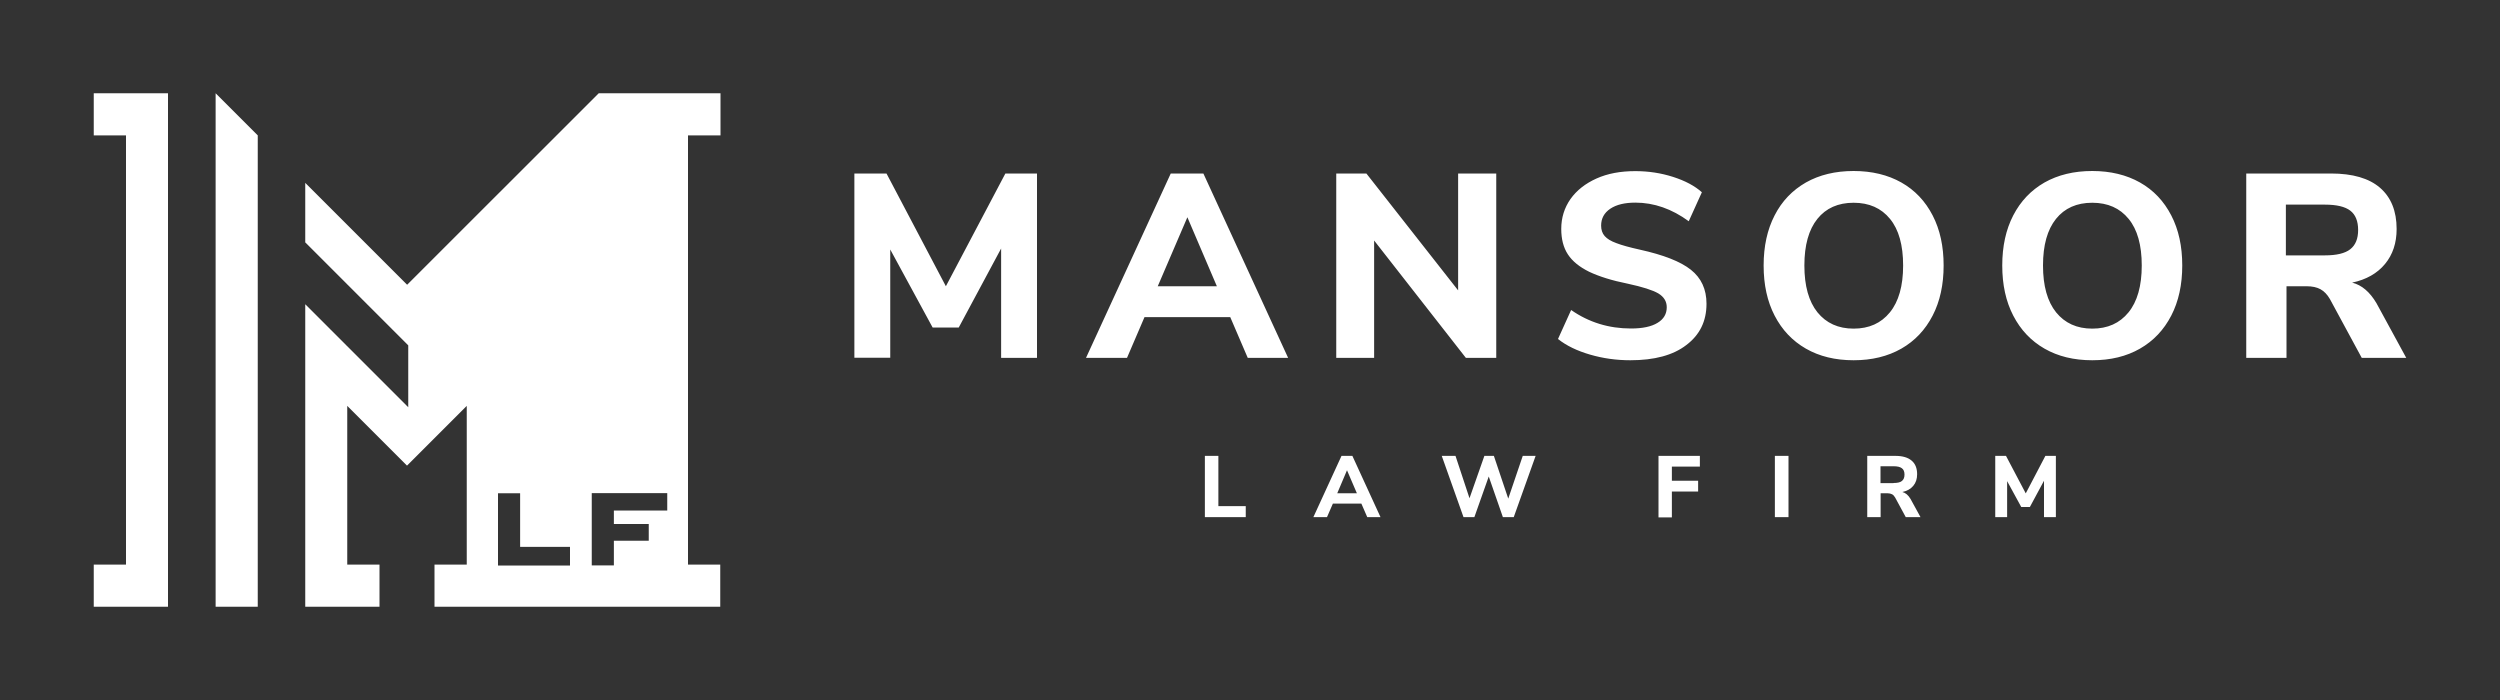 <?xml version="1.0" encoding="utf-8"?>
<!-- Generator: Adobe Illustrator 16.0.0, SVG Export Plug-In . SVG Version: 6.00 Build 0)  -->
<!DOCTYPE svg PUBLIC "-//W3C//DTD SVG 1.1//EN" "http://www.w3.org/Graphics/SVG/1.1/DTD/svg11.dtd">
<svg version="1.1" xmlns="http://www.w3.org/2000/svg" xmlns:xlink="http://www.w3.org/1999/xlink" x="0px" y="0px" width="2000px"
	 height="560px" viewBox="0 0 2000 560" style="enable-background:new 0 0 2000 560;" xml:space="preserve">
<rect x="0" y="0" width="2000" height="560" fill="#333333" stroke="none"/>
<style type="text/css">
<![CDATA[
	.st0{fill-rule:evenodd;clip-rule:evenodd;fill:none;}
	.st1{fill-rule:evenodd;clip-rule:evenodd;fill:#FFFFFF;}
]]>
</style>
<g id="BACKGROUND">
	<rect id="BACKGROUND_1_" class="st0" width="2000" height="560"/>
</g>
<g id="LAW_FIRM">
	<path id="LAW_FIRM_1_" class="st1" d="M963.9,413.7v-49h10.8v40.2h21.9v8.8H963.9L963.9,413.7z M1093.8,413.7L1093.8,413.7
		l-4.7-10.8h-22.8l-4.7,10.8h-10.9l22.5-49h8.7l22.5,49H1093.8L1093.8,413.7z M1069.8,394.6L1069.8,394.6h15.7l-7.9-18.4
		L1069.8,394.6L1069.8,394.6z M1218.2,364.7L1218.2,364.7h10.3l-17.5,49h-8.7l-11.3-32.5l-11.5,32.5h-8.7l-17.4-49h11l11.2,33.9
		l11.9-33.9h7.6l11.5,34.2L1218.2,364.7L1218.2,364.7z M1326.8,413.7L1326.8,413.7v-49h33.1v8.6h-22.4v11.3h21v8.6h-21v20.7H1326.8
		L1326.8,413.7z M1419.9,413.7L1419.9,413.7v-49h10.9v49H1419.9L1419.9,413.7z M1536.4,413.7L1536.4,413.7h-11.8l-8.5-15.7
		c-0.7-1.2-1.5-2.1-2.5-2.6c-1-0.5-2.2-0.8-3.7-0.8h-5.4v19.1h-10.7v-49h22.5c5.8,0,10.1,1.3,13,3.8c3,2.5,4.4,6.2,4.4,10.9
		c0,3.7-1,6.8-3.1,9.3c-2.1,2.5-5,4.1-8.7,4.9c2.6,0.7,4.7,2.5,6.5,5.5L1536.4,413.7L1536.4,413.7z M1514.8,386.4L1514.8,386.4
		c3.1,0,5.4-0.5,6.7-1.6c1.4-1.1,2.1-2.8,2.1-5.1c0-2.4-0.7-4.1-2.1-5.1c-1.4-1.1-3.6-1.6-6.7-1.6h-10.4v13.5H1514.8L1514.8,386.4z
		 M1636.3,364.7L1636.3,364.7h8.4v49h-9.5v-29.1l-11.3,21h-6.9l-11.3-20.7v28.8h-9.5v-49h8.6l15.8,30L1636.3,364.7z"/>
</g>
<g id="MANSOOR">
	<path id="MANSOOR_1_" class="st1" d="M804.3,138.8h25.3v147.5h-28.7v-87.5L767,262h-20.9l-33.9-62.4v86.6h-28.7V138.8h25.7
		l47.5,90.2L804.3,138.8L804.3,138.8z M998.2,286.3L998.2,286.3l-14-32.6h-68.6l-14,32.6h-32.8l67.8-147.5h26.1l67.8,147.5H998.2
		L998.2,286.3z M926.2,229L926.2,229h47.3l-23.6-55.2L926.2,229L926.2,229z M1166.5,138.8L1166.5,138.8h30.5v147.5h-24.3l-73.4-93.9
		v93.9H1069V138.8h24.1l73.4,93.5V138.8L1166.5,138.8z M1304.3,288.2L1304.3,288.2c-11.2,0-21.9-1.5-32.2-4.5
		c-10.3-3-18.9-7.1-25.7-12.5l10.5-23.2c14.2,9.9,30.2,14.8,47.9,14.8c9.2,0,16.3-1.5,21.2-4.5c5-3,7.4-7.2,7.4-12.5
		c0-4.7-2.3-8.4-6.8-11.1c-4.5-2.6-12.6-5.2-24.2-7.7c-13-2.6-23.3-5.9-31.1-9.6c-7.7-3.8-13.4-8.4-17-13.9
		c-3.6-5.5-5.3-12.3-5.3-20.4c0-8.9,2.5-16.9,7.4-23.9c5-7,11.9-12.4,20.8-16.4c8.9-4,19.2-5.9,31-5.9c10.5,0,20.5,1.5,30.2,4.6
		c9.7,3.1,17.4,7.2,23.1,12.3l-10.5,23.2c-13.5-9.9-27.8-14.9-42.7-14.9c-8.5,0-15.2,1.6-20.1,4.9c-4.9,3.3-7.3,7.8-7.3,13.5
		c0,3.3,0.9,6.1,2.8,8.3c1.9,2.2,5,4.1,9.4,5.7c4.4,1.7,10.6,3.4,18.7,5.2c19,4.2,32.6,9.5,40.9,16.1c8.3,6.6,12.5,15.6,12.5,27.2
		c0,14-5.4,24.9-16.1,33C1338.5,284.2,1323.5,288.2,1304.3,288.2L1304.3,288.2z M1482.9,288.2L1482.9,288.2
		c-14.7,0-27.4-3.1-38.2-9.3c-10.8-6.2-19.1-15-25-26.4c-5.9-11.4-8.8-24.7-8.8-40.1c0-15.3,2.9-28.7,8.8-40.1
		c5.8-11.4,14.2-20.1,25-26.3c10.8-6.1,23.5-9.2,38.2-9.2c14.6,0,27.4,3.1,38.2,9.2c10.8,6.1,19.1,14.9,25,26.3
		c5.9,11.4,8.8,24.7,8.8,40.1c0,15.3-2.9,28.7-8.8,40.1c-5.9,11.4-14.2,20.2-25,26.4C1510.2,285.1,1497.5,288.2,1482.9,288.2
		L1482.9,288.2z M1482.9,262.9L1482.9,262.9c12.3,0,21.9-4.3,29-13c7-8.6,10.6-21.1,10.6-37.5c0-16.3-3.5-28.8-10.5-37.3
		c-7-8.6-16.7-12.9-29.1-12.9c-12.4,0-22.1,4.3-29,12.9c-6.9,8.6-10.4,21-10.4,37.3c0,16.3,3.5,28.8,10.5,37.5
		C1461,258.5,1470.6,262.9,1482.9,262.9L1482.9,262.9z M1673.8,288.2L1673.8,288.2c-14.7,0-27.4-3.1-38.2-9.3
		c-10.8-6.2-19.1-15-25-26.4c-5.9-11.4-8.8-24.7-8.8-40.1c0-15.3,2.9-28.7,8.8-40.1c5.9-11.4,14.2-20.1,25-26.3
		c10.8-6.1,23.5-9.2,38.2-9.2c14.6,0,27.4,3.1,38.2,9.2c10.8,6.1,19.1,14.9,25,26.3c5.9,11.4,8.8,24.7,8.8,40.1
		c0,15.3-2.9,28.7-8.8,40.1c-5.9,11.4-14.2,20.2-25,26.4C1701.2,285.1,1688.5,288.2,1673.8,288.2L1673.8,288.2z M1673.8,262.9
		L1673.8,262.9c12.3,0,21.9-4.3,29-13c7-8.6,10.6-21.1,10.6-37.5c0-16.3-3.5-28.8-10.5-37.3c-7-8.6-16.7-12.9-29.1-12.9
		c-12.4,0-22.1,4.3-29,12.9c-6.9,8.6-10.4,21-10.4,37.3c0,16.3,3.5,28.8,10.5,37.5C1651.9,258.5,1661.5,262.9,1673.8,262.9
		L1673.8,262.9z M1925,286.3L1925,286.3h-35.6l-25.5-47.1c-2.1-3.6-4.6-6.2-7.5-7.8c-2.9-1.6-6.6-2.4-11.1-2.4h-16.1v57.3H1797
		V138.8h67.8c17.3,0,30.4,3.8,39.2,11.4s13.3,18.6,13.3,33c0,11.2-3.1,20.5-9.3,28c-6.2,7.5-15,12.5-26.3,14.9
		c7.7,1.9,14.2,7.5,19.5,16.5L1925,286.3L1925,286.3z M1859.9,204.3L1859.9,204.3c9.3,0,16.1-1.6,20.3-4.9c4.2-3.3,6.3-8.4,6.3-15.4
		c0-7.1-2.1-12.3-6.3-15.5c-4.2-3.2-10.9-4.8-20.3-4.8h-31.2v40.6H1859.9z"/>
</g>
<g id="LOGO">
	<path id="LOGO_1_" class="st1" d="M576.4,108.3V74.6l-97.4,0L325.7,227.8l-81.5-81.5v47.6c27.5,27.5,54.9,54.9,82.4,82.4v49.5
		l-6.8-6.8l-75.6-75.6v242h59.4v-33.7h-25.8v-127l47.8,47.8l47.8-47.8v127h-25.8v33.7h228.6v-33.7h-25.8V108.3H576.4L576.4,108.3z
		 M456,452.4L456,452.4h-57.6v-57.8h17.7v42.9H456V452.4L456,452.4z M533.7,408.4L533.7,408.4h-42.6v10.8h27.9v13.4h-27.9v19.7
		h-17.7v-57.8h60.4V408.4L533.7,408.4z M75,74.6L75,74.6l59.4,0v410.8H75v-33.7h25.8l0-343.4H75V74.6L75,74.6z M172.5,74.6
		L172.5,74.6l33.7,33.7V253v232.4h-33.7C172.5,62,172.5,454.2,172.5,74.6z"/>
</g>
</svg>
